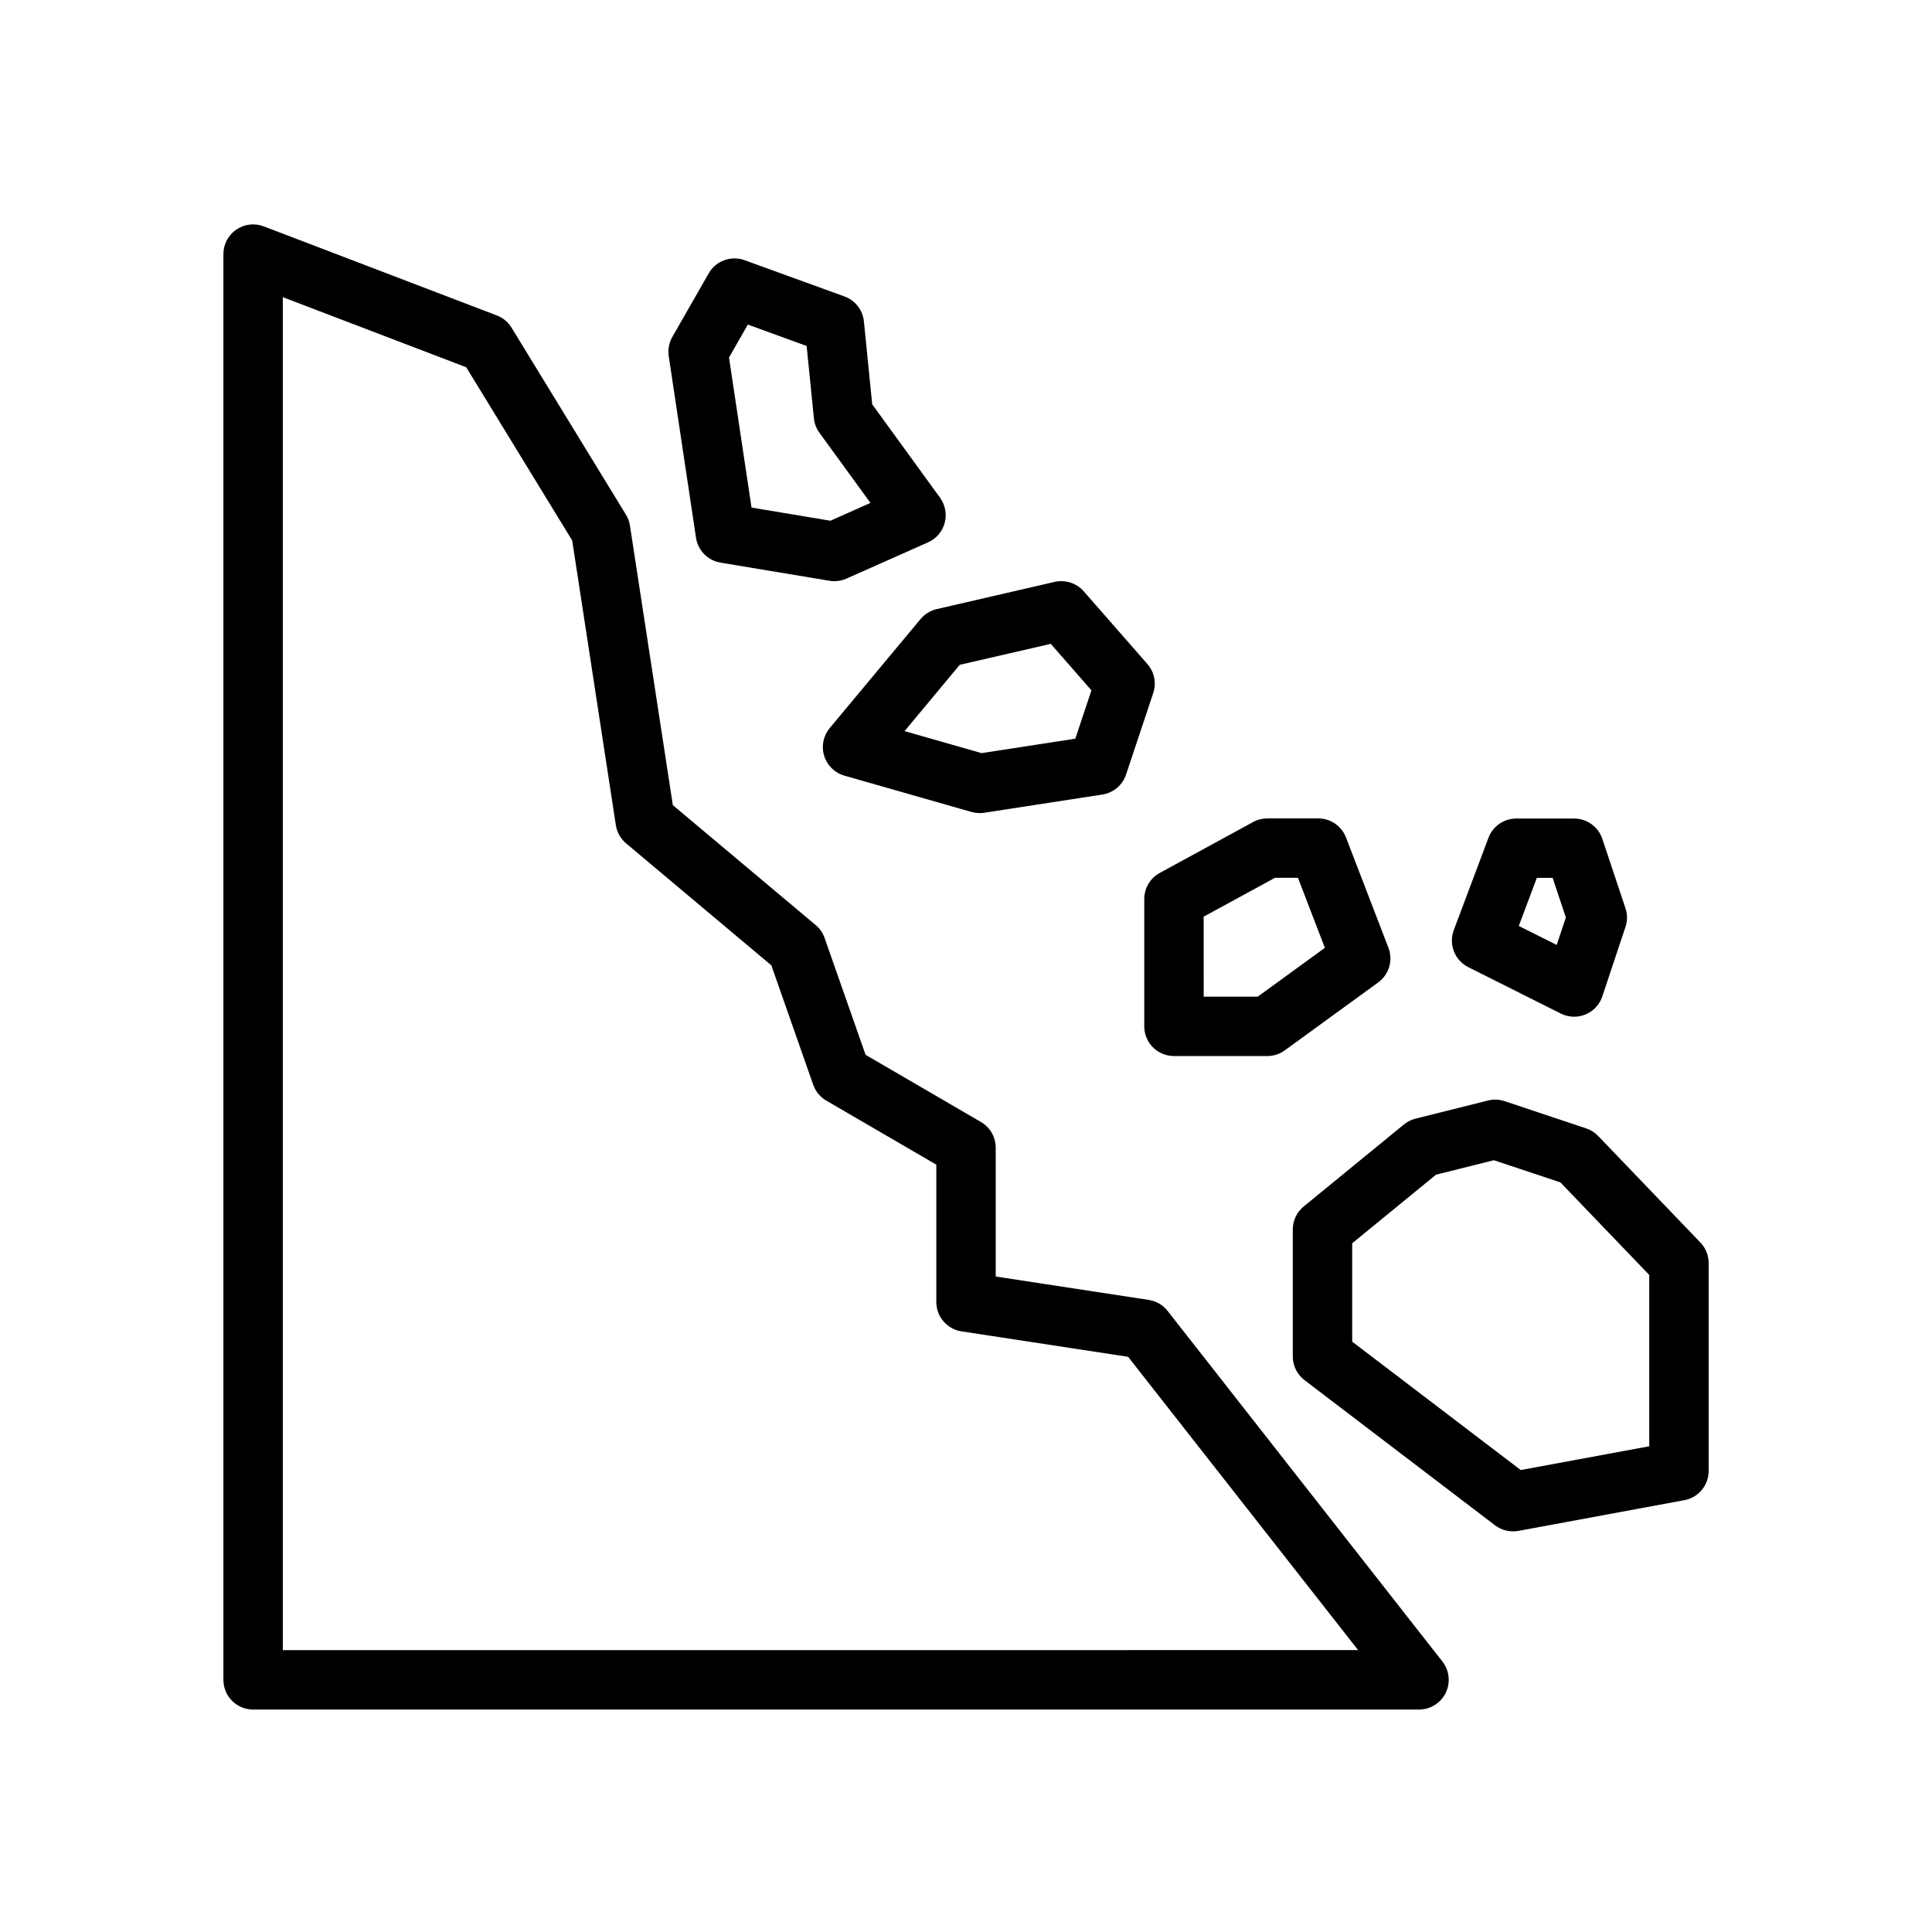 <?xml version="1.0" encoding="UTF-8"?>
<!-- Uploaded to: ICON Repo, www.iconrepo.com, Generator: ICON Repo Mixer Tools -->
<svg fill="#000000" width="800px" height="800px" version="1.1" viewBox="144 144 512 512" xmlns="http://www.w3.org/2000/svg">
 <path d="m453.43 491.41c-1.238-1.578-3.027-2.621-5.008-2.922l-40.547-6.195v-34.164c-0.008-2.809-1.508-5.398-3.938-6.801l-30.551-17.789-10.855-30.953v-0.004c-0.461-1.336-1.277-2.519-2.359-3.422l-37.863-31.789-11.367-74.082h-0.004c-0.152-1.035-0.512-2.023-1.062-2.914l-30.316-49.547c-0.914-1.492-2.297-2.633-3.934-3.25l-61.797-23.617c-2.414-0.902-5.113-0.566-7.234 0.902-2.117 1.465-3.387 3.875-3.391 6.449v377.86c0 2.086 0.828 4.09 2.305 5.566 1.477 1.477 3.477 2.305 5.566 2.305h308.98c3.012 0 5.762-1.719 7.078-4.426 1.32-2.711 0.977-5.934-0.883-8.305zm-234.48 89.891v-358.55l48.609 18.578 28.078 45.91 11.57 75.445 0.004-0.004c0.285 1.891 1.254 3.609 2.723 4.836l38.484 32.316 11.094 31.652c0.621 1.766 1.852 3.254 3.473 4.195l29.148 16.973v36.398c0.004 3.887 2.844 7.191 6.684 7.777l44.145 6.746 60.957 77.723zm115.99-288.2 28.875 4.809c0.426 0.07 0.855 0.109 1.289 0.109 1.105 0.004 2.195-0.227 3.203-0.676l21.664-9.629c2.164-0.969 3.773-2.863 4.387-5.152 0.609-2.293 0.156-4.734-1.238-6.656l-17.98-24.766-2.195-21.961c-0.301-3.012-2.305-5.582-5.148-6.613l-26.465-9.609c-3.602-1.312-7.625 0.164-9.523 3.492l-9.637 16.848c-0.875 1.539-1.211 3.324-0.953 5.078l7.227 48.129c0.508 3.375 3.129 6.039 6.496 6.598zm7.242-63.086 15.586 5.676 1.922 19.145c0.141 1.387 0.645 2.711 1.461 3.84l13.523 18.602-10.605 4.723-20.906-3.488-5.969-39.762zm45.762 78.059-24.066 28.883c-1.699 2.043-2.25 4.809-1.465 7.348 0.785 2.539 2.797 4.512 5.352 5.246l33.699 9.629c1.094 0.305 2.234 0.375 3.356 0.211l31.293-4.824c2.922-0.438 5.356-2.481 6.297-5.285l7.219-21.656v0.004c0.875-2.66 0.277-5.582-1.574-7.676l-16.855-19.254v-0.004c-1.918-2.172-4.871-3.129-7.699-2.492l-31.285 7.219h0.004c-1.68 0.391-3.18 1.324-4.277 2.652zm34.52 6.551 10.777 12.32-4.273 12.816-24.836 3.824-20.414-5.832 14.625-17.57zm24.777 67.625v33.742c0 2.086 0.828 4.09 2.305 5.566 1.477 1.473 3.481 2.305 5.566 2.305h24.742c1.66-0.004 3.277-0.527 4.621-1.504l24.75-17.996c2.887-2.094 4.004-5.867 2.723-9.195l-11.25-29.238 0.004 0.004c-1.172-3.043-4.094-5.051-7.356-5.047h-13.492c-1.316 0-2.613 0.328-3.769 0.961l-24.742 13.492c-2.527 1.379-4.102 4.031-4.102 6.91zm15.742 4.676 18.895-10.297h6.094l7.133 18.555-17.789 12.934h-14.328zm70.133 13.383 24.5 12.289c2.043 1.031 4.434 1.125 6.551 0.25s3.75-2.625 4.469-4.801l6.125-18.383v0.004c0.551-1.617 0.551-3.371 0-4.984l-6.125-18.375c-1.07-3.211-4.074-5.379-7.461-5.383h-15.352c-3.281 0-6.219 2.035-7.367 5.109l-9.188 24.457c-1.418 3.773 0.242 8.008 3.848 9.809zm18.168-23.672h4.18l3.504 10.5-2.426 7.281-10.051-5.031zm43.336 96.645-27.078-28.223v0.004c-0.871-0.918-1.949-1.613-3.148-2.016l-21.664-7.227c-1.418-0.48-2.949-0.543-4.402-0.172l-19.246 4.816c-1.129 0.289-2.184 0.828-3.078 1.574l-26.473 21.664c-1.832 1.477-2.906 3.695-2.93 6.047v33.699c-0.012 2.469 1.137 4.801 3.102 6.297l50.531 38.504c1.379 1.027 3.059 1.582 4.777 1.574 0.48-0.004 0.961-0.047 1.434-0.129l43.926-8.133v0.004c3.731-0.691 6.438-3.945 6.441-7.738v-55.105c0-2.031-0.785-3.981-2.191-5.449zm-13.555 53.996-34.055 6.297-44.664-34.023v-26.07l22.223-18.184 15.32-3.824 17.641 5.879 23.535 24.52z"/>
</svg>